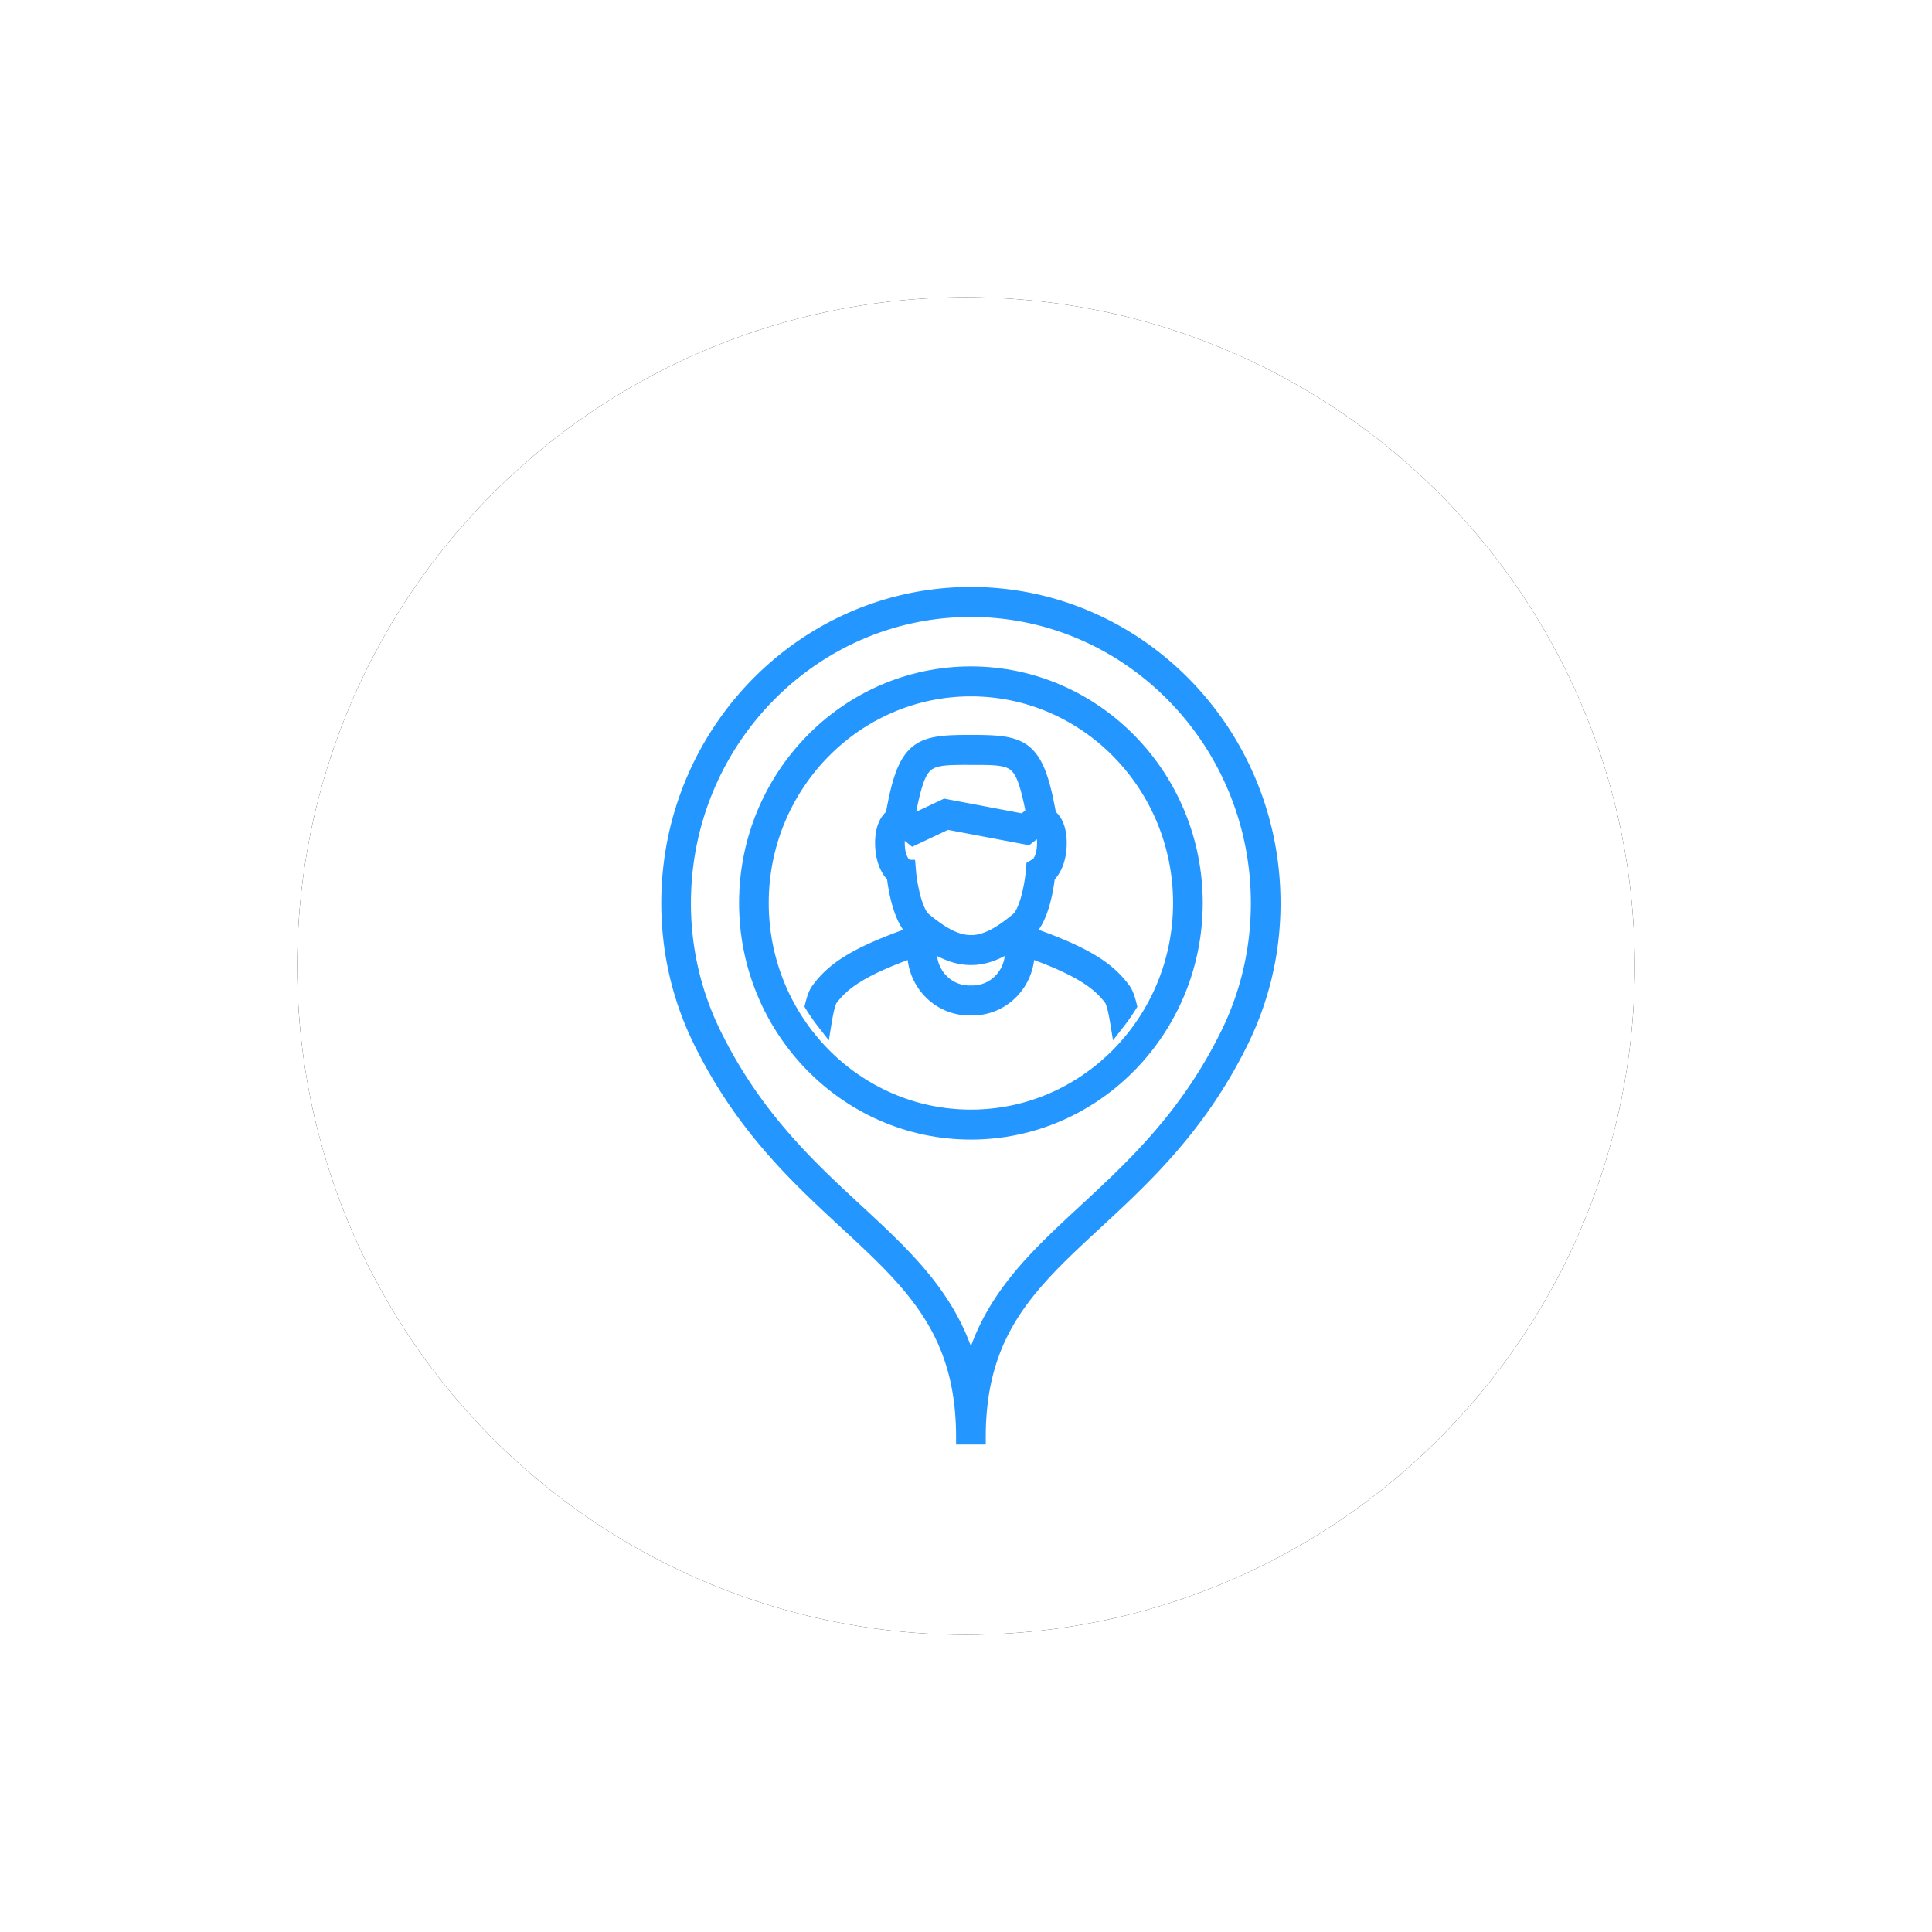 <svg xmlns="http://www.w3.org/2000/svg" xmlns:xlink="http://www.w3.org/1999/xlink" width="130" height="130" viewBox="0 0 130 130">
    <defs>
        <circle id="b" cx="45" cy="45" r="45"/>
        <filter id="a" width="166.7%" height="166.7%" x="-33.3%" y="-33.3%" filterUnits="objectBoundingBox">
            <feOffset in="SourceAlpha" result="shadowOffsetOuter1"/>
            <feGaussianBlur in="shadowOffsetOuter1" result="shadowBlurOuter1" stdDeviation="10"/>
            <feColorMatrix in="shadowBlurOuter1" values="0 0 0 0 0 0 0 0 0 0 0 0 0 0 0 0 0 0 0.057 0"/>
        </filter>
    </defs>
    <g fill="none" fill-rule="evenodd">
        <g transform="translate(20 20)">
            <use fill="#000" filter="url(#a)" xlink:href="#b"/>
            <use fill="#FFF" xlink:href="#b"/>
        </g>
        <path fill="#2396FF" d="M65.33 50.964c2.858 0 3.373 0 4.017 2.809.048.21.13.62.2.972l-.676.518-5.278-1-2.003.946a39.153 39.153 0 0 1-.487-.412c.075-.38.168-.844.209-1.024.644-2.81 1.16-2.81 4.017-2.81zm-4.221 7.396l-.225-.132c-.206-.12-.442-.566-.495-1.186-.072-.847.147-1.273.258-1.302l.014-.004c.234.198.471.395.546.457l.24.196 2.275-1.075 5.396 1.022.81-.621.096.028c.1.026.319.452.246 1.299-.052.62-.289 1.066-.495 1.186l-.224.132-.023.263c-.085 1-.442 2.772-1.033 3.264-2.43 2.022-3.83 2.08-6.33 0-.592-.492-.948-2.264-1.034-3.264l-.022-.263zm7.016 5.71c0 1.512-1.206 2.744-2.688 2.744h-.214c-1.482 0-2.687-1.231-2.687-2.744v-.648c1.02.692 1.906 1.01 2.79 1.01h.03c.867 0 1.749-.318 2.769-1.01v.647zm.988-1.245v-.15l.006-.006c.964-.802 1.286-2.98 1.37-3.729.414-.372.7-1.036.766-1.81.091-1.069-.165-1.874-.668-2.215a56.696 56.696 0 0 0-.278-1.372c-.785-3.425-1.822-3.588-4.98-3.588-3.158 0-4.193.163-4.979 3.588-.055.241-.201.985-.277 1.376-.505.344-.76 1.147-.668 2.21.066.775.352 1.44.765 1.811.084.75.407 2.927 1.37 3.73a.06.06 0 0 1 .008.004v.15c-4.117 1.427-5.508 2.479-6.475 3.792-.114.153-.253.424-.403 1.04.243.39.506.765.787 1.126.196-1.21.362-1.502.405-1.56.807-1.096 2.07-2.05 5.686-3.331v.179c0 2.069 1.649 3.753 3.675 3.753h.214c2.026 0 3.676-1.684 3.676-3.754v-.178c3.615 1.281 4.877 2.235 5.684 3.33.043.059.209.351.406 1.56.281-.36.543-.735.786-1.125-.15-.616-.289-.887-.402-1.04-.967-1.313-2.358-2.365-6.474-3.791z"/>
        <path stroke="#2396FF" stroke-width="1.008" d="M65.33 50.964c2.858 0 3.373 0 4.017 2.809.048.21.13.62.2.972l-.676.518-5.278-1-2.003.946a39.153 39.153 0 0 1-.487-.412c.075-.38.168-.844.209-1.024.644-2.81 1.16-2.81 4.017-2.81zm-4.221 7.396l-.225-.132c-.206-.12-.442-.566-.495-1.186-.072-.847.147-1.273.258-1.302l.014-.004c.234.198.471.395.546.457l.24.196 2.275-1.075 5.396 1.022.81-.621.096.028c.1.026.319.452.246 1.299-.052.62-.289 1.066-.495 1.186l-.224.132-.023.263c-.085 1-.442 2.772-1.033 3.264-2.43 2.022-3.83 2.08-6.33 0-.592-.492-.948-2.264-1.034-3.264l-.022-.263zm7.016 5.71c0 1.512-1.206 2.744-2.688 2.744h-.214c-1.482 0-2.687-1.231-2.687-2.744v-.648c1.02.692 1.906 1.01 2.79 1.01h.03c.867 0 1.749-.318 2.769-1.01v.647zm.988-1.245v-.15l.006-.006c.964-.802 1.286-2.98 1.37-3.729.414-.372.7-1.036.766-1.81.091-1.069-.165-1.874-.668-2.215a56.696 56.696 0 0 0-.278-1.372c-.785-3.425-1.822-3.588-4.98-3.588-3.158 0-4.193.163-4.979 3.588-.055.241-.201.985-.277 1.376-.505.344-.76 1.147-.668 2.21.066.775.352 1.44.765 1.811.084.75.407 2.927 1.37 3.73a.06.06 0 0 1 .008.004v.15c-4.117 1.427-5.508 2.479-6.475 3.792-.114.153-.253.424-.403 1.04.243.39.506.765.787 1.126.196-1.21.362-1.502.405-1.56.807-1.096 2.07-2.05 5.686-3.331v.179c0 2.069 1.649 3.753 3.675 3.753h.214c2.026 0 3.676-1.684 3.676-3.754v-.178c3.615 1.281 4.877 2.235 5.684 3.33.043.059.209.351.406 1.56.281-.36.543-.735.786-1.125-.15-.616-.289-.887-.402-1.04-.967-1.313-2.358-2.365-6.474-3.791z"/>
        <path fill="#2396FF" d="M65.33 41.009c10.665 0 19.341 8.86 19.341 19.751 0 3.105-.69 6.083-2.051 8.85-2.734 5.556-6.366 8.916-9.57 11.88-3.462 3.203-6.553 6.064-7.72 10.829-1.168-4.765-4.259-7.626-7.72-10.829-3.205-2.964-6.837-6.324-9.57-11.88a19.878 19.878 0 0 1-2.052-8.85c0-10.891 8.677-19.751 19.342-19.751m-8.384 41.229c4.408 4.078 7.89 7.3 7.89 14.458h.988c0-7.159 3.481-10.38 7.89-14.458 3.268-3.024 6.972-6.45 9.789-12.175a20.893 20.893 0 0 0 2.156-9.303C85.66 49.313 76.54 40 65.33 40 54.12 40 45 49.313 45 60.76c0 3.264.726 6.394 2.157 9.303 2.816 5.724 6.52 9.151 9.789 12.175"/>
        <path stroke="#2396FF" stroke-width="1.008" d="M65.33 41.009c10.665 0 19.341 8.86 19.341 19.751 0 3.105-.69 6.083-2.051 8.85-2.734 5.556-6.366 8.916-9.57 11.88-3.462 3.203-6.553 6.064-7.72 10.829-1.168-4.765-4.259-7.626-7.72-10.829-3.205-2.964-6.837-6.324-9.57-11.88a19.878 19.878 0 0 1-2.052-8.85c0-10.891 8.677-19.751 19.342-19.751zm-8.384 41.229c4.408 4.078 7.89 7.3 7.89 14.458h.988c0-7.159 3.481-10.38 7.89-14.458 3.268-3.024 6.972-6.45 9.789-12.175a20.893 20.893 0 0 0 2.156-9.303C85.66 49.313 76.54 40 65.33 40 54.12 40 45 49.313 45 60.76c0 3.264.726 6.394 2.157 9.303 2.816 5.724 6.52 9.151 9.789 12.175z"/>
        <path fill="#2396FF" d="M65.33 46.353c7.779 0 14.107 6.463 14.107 14.407 0 7.943-6.328 14.406-14.107 14.406-7.78 0-14.108-6.463-14.108-14.406 0-7.944 6.329-14.407 14.108-14.407m0 29.822c8.323 0 15.095-6.916 15.095-15.415 0-8.5-6.772-15.415-15.095-15.415-8.324 0-15.096 6.915-15.096 15.415s6.772 15.415 15.096 15.415"/>
        <path stroke="#2396FF" stroke-width="1.008" d="M65.33 46.353c7.779 0 14.107 6.463 14.107 14.407 0 7.943-6.328 14.406-14.107 14.406-7.78 0-14.108-6.463-14.108-14.406 0-7.944 6.329-14.407 14.108-14.407zm0 29.822c8.323 0 15.095-6.916 15.095-15.415 0-8.5-6.772-15.415-15.095-15.415-8.324 0-15.096 6.915-15.096 15.415s6.772 15.415 15.096 15.415z"/>
    </g>
</svg>

